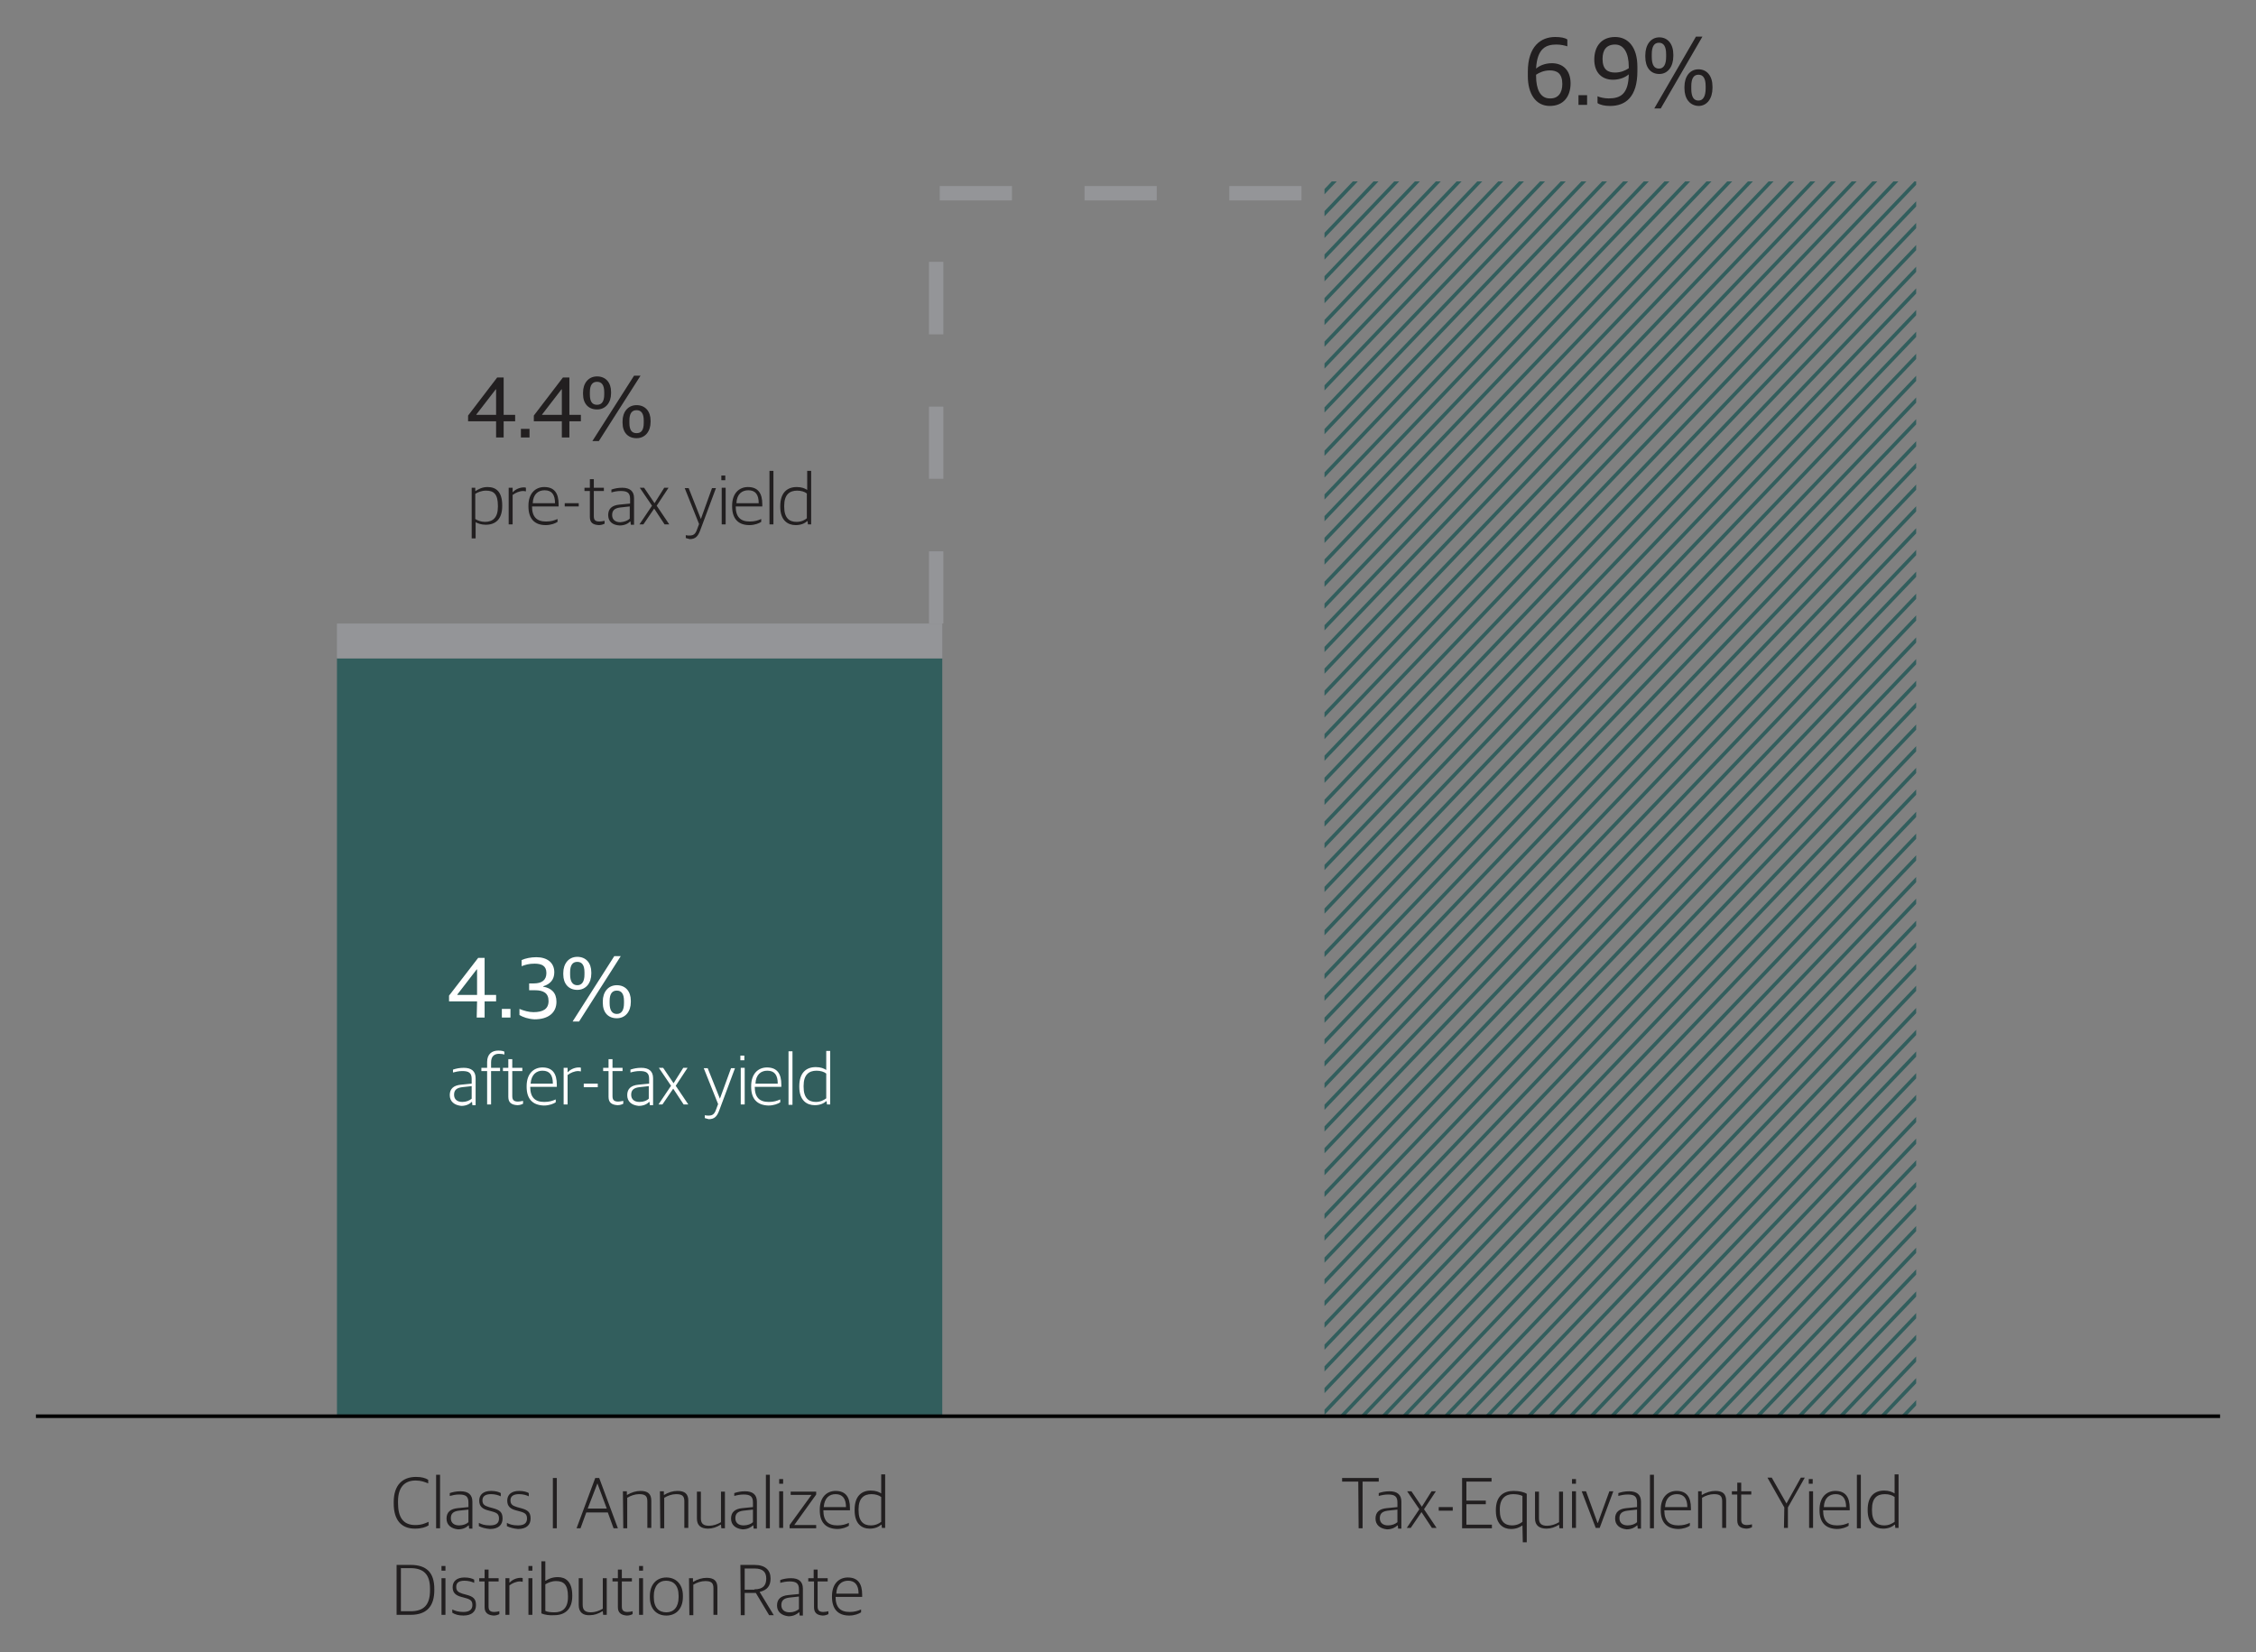 <?xml version="1.0" encoding="UTF-8"?> <svg xmlns="http://www.w3.org/2000/svg" xmlns:xlink="http://www.w3.org/1999/xlink" version="1.1" id="Layer_1" x="0px" y="0px" viewBox="0 0 628 460" style="enable-background:new 0 0 628 460;" xml:space="preserve"><rect x="0" y="0" width="628" height="460" fill="#808080" stroke="none"/> <style type="text/css"> .st0{fill:#949598;} .st1{fill:#325E5D;} .st2{clip-path:url(#SVGID_2_);} .st3{fill:none;stroke:#325E5D;stroke-miterlimit:10;} .st4{fill:#221F20;} .st5{fill:none;stroke:#000000;stroke-miterlimit:10;} .st6{fill:#FFFFFF;} </style> <g> <path class="st0" d="M262.6,173.6h-4v-20.1h4V173.6z M262.6,133.3h-4v-20.1h4V133.3z M262.6,93.1h-4V72.9h4V93.1z M362.3,55.8 h-20.1v-4h20.1V55.8z M322,55.8h-20.1v-4H322L322,55.8L322,55.8z M281.7,55.8h-20.1v-4h20.1V55.8z"></path> <rect x="93.8" y="183.3" class="st1" width="168.5" height="211"></rect> <rect x="93.8" y="173.6" class="st0" width="168.5" height="9.7"></rect> <g> <defs> <rect id="SVGID_1_" x="368.7" y="50.5" width="164.7" height="343.9"></rect> </defs> <clipPath id="SVGID_2_"> <use xlink:href="#SVGID_1_" style="overflow:visible;"></use> </clipPath> <g class="st2"> <g> <line class="st3" x1="460.4" y1="-48.8" x2="201.4" y2="222.7"></line> <line class="st3" x1="457.3" y1="-52.2" x2="198.3" y2="219.2"></line> <line class="st3" x1="463.2" y1="-45.7" x2="204.2" y2="225.8"></line> <line class="st3" x1="466.1" y1="-42.6" x2="207.1" y2="228.9"></line> <line class="st3" x1="468.9" y1="-39.5" x2="209.9" y2="232"></line> <line class="st3" x1="471.7" y1="-36.4" x2="212.7" y2="235.1"></line> <line class="st3" x1="474.5" y1="-33.3" x2="215.5" y2="238.2"></line> <line class="st3" x1="477.4" y1="-30.2" x2="218.3" y2="241.3"></line> <line class="st3" x1="480.2" y1="-27.1" x2="221.2" y2="244.4"></line> <line class="st3" x1="483" y1="-24" x2="224" y2="247.5"></line> <line class="st3" x1="485.8" y1="-20.8" x2="226.8" y2="250.6"></line> <line class="st3" x1="488.6" y1="-17.7" x2="229.6" y2="253.8"></line> <line class="st3" x1="491.5" y1="-14.6" x2="232.5" y2="256.9"></line> <line class="st3" x1="494.3" y1="-11.5" x2="235.3" y2="260"></line> <line class="st3" x1="497.1" y1="-8.4" x2="238.1" y2="263.1"></line> <line class="st3" x1="499.9" y1="-5.3" x2="240.9" y2="266.2"></line> <line class="st3" x1="502.8" y1="-2.2" x2="243.8" y2="269.3"></line> <line class="st3" x1="505.6" y1="0.9" x2="246.6" y2="272.4"></line> <line class="st3" x1="508.4" y1="4" x2="249.4" y2="275.5"></line> <line class="st3" x1="511.2" y1="7.1" x2="252.2" y2="278.6"></line> <line class="st3" x1="514.1" y1="10.3" x2="255" y2="281.8"></line> <line class="st3" x1="516.9" y1="13.4" x2="257.9" y2="284.9"></line> <line class="st3" x1="519.7" y1="16.5" x2="260.7" y2="288"></line> <line class="st3" x1="522.5" y1="19.6" x2="263.5" y2="291.1"></line> <line class="st3" x1="525.3" y1="22.7" x2="266.3" y2="294.2"></line> <line class="st3" x1="528.2" y1="25.8" x2="269.2" y2="297.3"></line> <line class="st3" x1="531" y1="28.9" x2="272" y2="300.4"></line> <line class="st3" x1="533.8" y1="32" x2="274.8" y2="303.5"></line> <line class="st3" x1="536.6" y1="35.1" x2="277.6" y2="306.6"></line> <line class="st3" x1="539.5" y1="38.2" x2="280.5" y2="309.7"></line> <line class="st3" x1="542.3" y1="41.4" x2="283.3" y2="312.9"></line> <line class="st3" x1="545.1" y1="44.5" x2="286.1" y2="316"></line> <line class="st3" x1="547.9" y1="47.6" x2="288.9" y2="319.1"></line> <line class="st3" x1="550.8" y1="50.7" x2="291.7" y2="322.2"></line> <line class="st3" x1="553.6" y1="53.8" x2="294.6" y2="325.3"></line> <line class="st3" x1="556.4" y1="56.9" x2="297.4" y2="328.4"></line> <line class="st3" x1="559.2" y1="60" x2="300.2" y2="331.5"></line> <line class="st3" x1="562" y1="63.1" x2="303" y2="334.6"></line> <line class="st3" x1="564.9" y1="66.2" x2="305.9" y2="337.7"></line> <line class="st3" x1="567.7" y1="69.4" x2="308.7" y2="340.8"></line> <line class="st3" x1="570.5" y1="72.5" x2="311.5" y2="344"></line> <line class="st3" x1="573.3" y1="75.6" x2="314.3" y2="347.1"></line> <line class="st3" x1="576.2" y1="78.7" x2="317.2" y2="350.2"></line> <line class="st3" x1="579" y1="81.8" x2="320" y2="353.3"></line> <line class="st3" x1="581.8" y1="84.9" x2="322.8" y2="356.4"></line> <line class="st3" x1="584.6" y1="88" x2="325.6" y2="359.5"></line> <line class="st3" x1="587.5" y1="91.1" x2="328.4" y2="362.6"></line> <line class="st3" x1="590.3" y1="94.2" x2="331.3" y2="365.7"></line> <line class="st3" x1="593.1" y1="97.3" x2="334.1" y2="368.8"></line> <line class="st3" x1="595.9" y1="100.5" x2="336.9" y2="372"></line> <line class="st3" x1="598.7" y1="103.6" x2="339.7" y2="375.1"></line> <line class="st3" x1="601.6" y1="106.7" x2="342.6" y2="378.2"></line> <line class="st3" x1="604.4" y1="109.8" x2="345.4" y2="381.3"></line> <line class="st3" x1="607.2" y1="112.9" x2="348.2" y2="384.4"></line> <line class="st3" x1="610" y1="116" x2="351" y2="387.5"></line> <line class="st3" x1="612.9" y1="119.1" x2="353.9" y2="390.6"></line> <line class="st3" x1="615.7" y1="122.2" x2="356.7" y2="393.7"></line> <line class="st3" x1="618.5" y1="125.3" x2="359.5" y2="396.8"></line> <line class="st3" x1="621.3" y1="128.4" x2="362.3" y2="399.9"></line> <line class="st3" x1="624.2" y1="131.6" x2="365.1" y2="403.1"></line> <line class="st3" x1="627" y1="134.7" x2="368" y2="406.2"></line> <line class="st3" x1="629.8" y1="137.8" x2="370.8" y2="409.3"></line> <line class="st3" x1="632.6" y1="140.9" x2="373.6" y2="412.4"></line> <line class="st3" x1="635.4" y1="144" x2="376.4" y2="415.5"></line> <line class="st3" x1="638.3" y1="147.1" x2="379.3" y2="418.6"></line> <line class="st3" x1="641.1" y1="150.2" x2="382.1" y2="421.7"></line> <line class="st3" x1="643.9" y1="153.3" x2="384.9" y2="424.8"></line> <line class="st3" x1="646.7" y1="156.4" x2="387.7" y2="427.9"></line> <line class="st3" x1="649.6" y1="159.6" x2="390.6" y2="431"></line> <line class="st3" x1="652.4" y1="162.7" x2="393.4" y2="434.2"></line> <line class="st3" x1="655.2" y1="165.8" x2="396.2" y2="437.3"></line> <line class="st3" x1="658" y1="168.9" x2="399" y2="440.4"></line> <line class="st3" x1="660.8" y1="172" x2="401.8" y2="443.5"></line> <line class="st3" x1="663.7" y1="175.1" x2="404.7" y2="446.6"></line> <line class="st3" x1="666.5" y1="178.2" x2="407.5" y2="449.7"></line> <line class="st3" x1="669.3" y1="181.3" x2="410.3" y2="452.8"></line> <line class="st3" x1="672.1" y1="184.4" x2="413.1" y2="455.9"></line> <line class="st3" x1="675" y1="187.5" x2="416" y2="459"></line> <line class="st3" x1="677.8" y1="190.7" x2="418.8" y2="462.2"></line> <line class="st3" x1="680.6" y1="193.8" x2="421.6" y2="465.3"></line> <line class="st3" x1="683.4" y1="196.9" x2="424.4" y2="468.4"></line> <line class="st3" x1="686.3" y1="200" x2="427.3" y2="471.5"></line> <line class="st3" x1="689.1" y1="203.1" x2="430.1" y2="474.6"></line> <line class="st3" x1="691.9" y1="206.2" x2="432.9" y2="477.7"></line> <line class="st3" x1="694.7" y1="209.3" x2="435.7" y2="480.8"></line> <line class="st3" x1="697.5" y1="212.4" x2="438.5" y2="483.9"></line> <line class="st3" x1="700.4" y1="215.5" x2="441.4" y2="487"></line> <line class="st3" x1="703.2" y1="218.6" x2="444.2" y2="490.1"></line> <line class="st3" x1="706" y1="221.8" x2="447" y2="493.3"></line> <line class="st3" x1="708.8" y1="224.9" x2="449.8" y2="496.4"></line> <line class="st3" x1="711.7" y1="228" x2="452.7" y2="499.5"></line> <line class="st3" x1="714.5" y1="231.1" x2="455.5" y2="502.6"></line> <line class="st3" x1="717.3" y1="234.2" x2="458.3" y2="505.7"></line> <line class="st3" x1="720.1" y1="237.3" x2="461.1" y2="508.8"></line> <line class="st3" x1="723" y1="240.4" x2="464" y2="511.9"></line> </g> </g> </g> <g> <path class="st4" d="M109.6,418.6v-0.4c0-4.8,2.5-7,6.2-7c1.6,0,2.6,0.3,3.4,0.8v1c-1-0.4-2-0.8-3.5-0.8c-3,0-4.9,1.8-4.9,5.8v0.5 c0,3.9,1.4,6.1,4.8,6.1c1.8,0,2.8-0.5,3.7-0.9v1c-0.8,0.5-2,0.9-3.8,0.9C111.7,425.6,109.6,423.2,109.6,418.6L109.6,418.6z"></path> <path class="st4" d="M121.4,410.6h1.1v14.9h-1.1V410.6z"></path> <path class="st4" d="M124.3,422.8c0-1.8,1.1-2.7,3.1-2.9l3-0.3v-1.3c0-1.7-0.8-2.2-2.6-2.2c-1,0-1.8,0.2-2.6,0.4v-0.8 c0.9-0.3,1.8-0.5,3-0.5c2.1,0,3.3,0.9,3.3,2.9v7.5h-0.9l-0.1-0.9h-0.1c-0.5,0.5-1.4,1.1-2.9,1.1 C125.6,425.6,124.3,424.6,124.3,422.8L124.3,422.8z M130.4,423.8v-3.5l-2.7,0.3c-1.5,0.2-2.2,0.8-2.2,2.1s0.9,2,2.3,2 C128.9,424.7,129.9,424.3,130.4,423.8L130.4,423.8z"></path> <path class="st4" d="M133.3,424.9V424c0.8,0.4,1.6,0.7,3.1,0.7c1.9,0,2.5-0.8,2.5-1.9c0-1.2-0.5-1.6-2-2l-1.1-0.3 c-1.5-0.4-2.4-1.1-2.4-2.7s1.1-2.7,3.3-2.7c1.3,0,2.2,0.3,2.7,0.6v0.9c-0.6-0.3-1.6-0.6-2.7-0.6c-1.6,0-2.4,0.6-2.4,1.7 s0.5,1.5,1.8,1.9l1.1,0.3c1.9,0.5,2.7,1.1,2.7,2.9s-1.2,2.9-3.5,2.9C135.1,425.6,134.1,425.3,133.3,424.9L133.3,424.9z"></path> <path class="st4" d="M141.1,424.9V424c0.8,0.4,1.6,0.7,3.1,0.7c1.9,0,2.5-0.8,2.5-1.9c0-1.2-0.5-1.6-2-2l-1.1-0.3 c-1.5-0.4-2.4-1.1-2.4-2.7s1.1-2.7,3.3-2.7c1.3,0,2.2,0.3,2.7,0.6v0.9c-0.6-0.3-1.6-0.6-2.7-0.6c-1.6,0-2.4,0.6-2.4,1.7 s0.5,1.5,1.8,1.9l1.1,0.3c1.9,0.5,2.7,1.1,2.7,2.9s-1.2,2.9-3.5,2.9C143,425.6,141.9,425.3,141.1,424.9L141.1,424.9z"></path> <path class="st4" d="M153.9,411.5h1.1v14h-1.1V411.5z"></path> <path class="st4" d="M165.7,411.5h1.1l5.2,14h-1.2l-1.6-4.4h-6l-1.6,4.4h-1.1L165.7,411.5L165.7,411.5z M163.6,420h5.3l-2.6-7h0 L163.6,420L163.6,420z"></path> <path class="st4" d="M173.4,415.2h1.1v1h0.1c1.1-0.7,2.5-1.1,3.7-1.1c2,0,3,0.8,3,2.7v7.6h-1.1V418c0-1.5-0.6-2-2.3-2 c-1.1,0-2.3,0.4-3.3,1v8.5h-1.1L173.4,415.2L173.4,415.2z"></path> <path class="st4" d="M183.7,415.2h1.1v1h0.1c1.1-0.7,2.4-1.1,3.7-1.1c2,0,3,0.8,3,2.7v7.6h-1.1V418c0-1.5-0.6-2-2.3-2 c-1.1,0-2.3,0.4-3.3,1v8.5h-1.1L183.7,415.2L183.7,415.2z"></path> <path class="st4" d="M194,422.8v-7.5h1.1v7.4c0,1.5,0.7,2.1,2.3,2.1c1.1,0,2.3-0.4,3.3-1v-8.5h1.1v10.2h-1l-0.1-1h-0.1 c-1.1,0.7-2.3,1.1-3.5,1.1C195.1,425.6,194,424.7,194,422.8L194,422.8z"></path> <path class="st4" d="M203.5,422.8c0-1.8,1.1-2.7,3.1-2.9l3-0.3v-1.3c0-1.7-0.8-2.2-2.6-2.2c-1,0-1.9,0.2-2.6,0.4v-0.8 c0.9-0.3,1.8-0.5,3-0.5c2.1,0,3.3,0.9,3.3,2.9v7.5h-0.9l-0.1-0.9h-0.1c-0.5,0.5-1.5,1.1-2.9,1.1 C204.8,425.6,203.5,424.6,203.5,422.8L203.5,422.8z M209.6,423.8v-3.5l-2.7,0.3c-1.5,0.2-2.2,0.8-2.2,2.1s0.9,2,2.3,2 C208.1,424.7,209.1,424.3,209.6,423.8L209.6,423.8z"></path> <path class="st4" d="M213.2,410.6h1.1v14.9h-1.1V410.6z"></path> <path class="st4" d="M216.9,411.8h1.1v1.3h-1.1V411.8z M216.9,415.2h1.1v10.2h-1.1V415.2z"></path> <path class="st4" d="M219.8,424.6l6.1-8.4v0h-5.8v-0.9h7.1v0.8l-6.1,8.5v0h6.1v0.9h-7.4L219.8,424.6L219.8,424.6z"></path> <path class="st4" d="M228.2,420.5v-0.2c0-3.5,2-5.2,4.4-5.2c2.8,0,4,1.7,4,4.8v0.6h-7.4c0,2.9,1.3,4.2,3.9,4.2 c1.4,0,2.3-0.3,3.2-0.7v0.8c-0.6,0.4-1.8,0.9-3.3,0.9C229.8,425.6,228.2,423.8,228.2,420.5L228.2,420.5z M229.3,419.6h6.2 c0-2.4-1-3.6-2.9-3.6C230.9,416,229.5,417,229.3,419.6z"></path> <path class="st4" d="M237.9,420.5v-0.2c0-3.7,1.9-5.3,4.5-5.3c1.4,0,2.3,0.4,2.9,0.8v-5.3h1.1v14.9h-0.9l-0.1-0.9h-0.1 c-0.7,0.6-1.7,1.1-3.2,1.1C239.9,425.6,237.9,424.3,237.9,420.5z M245.3,423.7v-6.9c-0.6-0.5-1.6-0.8-2.7-0.8 c-2.1,0-3.6,1.1-3.6,4.2v0.3c0,3.1,1.4,4.2,3.4,4.2C243.7,424.7,244.7,424.2,245.3,423.7L245.3,423.7z"></path> <path class="st4" d="M110.4,435.7h3.9c4.4,0,6.6,2.1,6.6,6.7v0.3c0,4.5-2.1,6.9-6.6,6.9h-3.9V435.7L110.4,435.7z M114.3,448.6 c3.7,0,5.4-1.8,5.4-5.8v-0.5c0-4.1-1.9-5.7-5.5-5.7h-2.6v12L114.3,448.6L114.3,448.6z"></path> <path class="st4" d="M122.9,436h1.1v1.3h-1.1V436z M122.9,439.4h1.1v10.2h-1.1V439.4z"></path> <path class="st4" d="M125.9,449v-0.9c0.8,0.4,1.7,0.7,3.1,0.7c1.8,0,2.5-0.8,2.5-1.9c0-1.2-0.5-1.6-2-2l-1.1-0.3 c-1.5-0.4-2.4-1.1-2.4-2.7s1.1-2.7,3.3-2.7c1.3,0,2.2,0.3,2.7,0.6v0.9c-0.6-0.3-1.6-0.6-2.7-0.6c-1.6,0-2.3,0.6-2.3,1.7 s0.5,1.5,1.7,1.9l1.1,0.3c1.9,0.5,2.7,1.1,2.7,2.9s-1.2,2.9-3.5,2.9C127.7,449.8,126.6,449.5,125.9,449L125.9,449z"></path> <path class="st4" d="M134.9,447.5v-7.2h-1.5v-0.9h1.5V437h1.1v2.4h2.8v0.9H136v7c0,1,0.4,1.5,1.6,1.5c0.4,0,1-0.1,1.4-0.2v0.8 c-0.4,0.2-0.9,0.4-1.6,0.4C135.8,449.7,134.9,449,134.9,447.5L134.9,447.5z"></path> <path class="st4" d="M140.7,439.4h1.1v1.2h0.1c0.6-0.7,1.8-1.3,3-1.3c0.2,0,0.5,0,0.6,0.1v1c-0.2,0-0.5-0.1-0.7-0.1 c-1.1,0-2.2,0.5-3,1.1v8.2h-1.1L140.7,439.4L140.7,439.4z"></path> <path class="st4" d="M147.1,436h1.1v1.3h-1.1V436z M147.1,439.4h1.1v10.2h-1.1V439.4z"></path> <path class="st4" d="M150.7,449.2v-14.5h1.1v5.4h0.1c0.8-0.5,1.8-1,3.4-1c2.1,0,4,1.2,4,5.1v0.2c0,3.4-1.8,5.3-5,5.3 C153,449.8,151.6,449.6,150.7,449.2L150.7,449.2z M158.1,444.7v-0.3c0-3.2-1.2-4.2-3.3-4.2c-1.3,0-2.3,0.5-3,0.9v7.4 c0.6,0.3,1.4,0.4,2.6,0.4C156.5,448.9,158.1,447.8,158.1,444.7L158.1,444.7z"></path> <path class="st4" d="M161.1,446.9v-7.5h1.1v7.4c0,1.5,0.7,2.1,2.3,2.1c1.1,0,2.3-0.4,3.3-1v-8.5h1.1v10.2h-1l-0.1-1h-0.1 c-1.1,0.7-2.3,1.1-3.5,1.1C162.3,449.8,161.1,448.9,161.1,446.9L161.1,446.9z"></path> <path class="st4" d="M172,447.5v-7.2h-1.5v-0.9h1.5V437h1.1v2.4h2.8v0.9h-2.8v7c0,1,0.4,1.5,1.6,1.5c0.4,0,1-0.1,1.4-0.2v0.8 c-0.4,0.2-0.9,0.4-1.6,0.4C172.9,449.7,172,449,172,447.5L172,447.5z"></path> <path class="st4" d="M177.9,436h1.1v1.3h-1.1V436z M177.9,439.4h1.1v10.2h-1.1V439.4z"></path> <path class="st4" d="M180.9,444.7v-0.3c0-3.3,1.9-5.2,4.6-5.2c2.6,0,4.6,1.8,4.6,5.1v0.3c0,3.3-1.9,5.2-4.6,5.2 S180.9,448,180.9,444.7L180.9,444.7z M188.9,444.7v-0.4c0-3-1.5-4.2-3.5-4.2s-3.4,1.5-3.4,4.2v0.4c0,3,1.5,4.2,3.5,4.2 S188.9,447.5,188.9,444.7L188.9,444.7z"></path> <path class="st4" d="M191.8,439.4h1.1v1h0.1c1.1-0.7,2.5-1.1,3.7-1.1c2,0,3,0.8,3,2.7v7.6h-1.1v-7.4c0-1.5-0.6-2-2.3-2 c-1.1,0-2.3,0.4-3.3,1v8.5h-1.1L191.8,439.4L191.8,439.4z"></path> <path class="st4" d="M206.1,435.7h3.9c3.1,0,4.5,1.5,4.5,3.8c0,2-0.9,3.2-3,3.7v0.1l3.9,6.4h-1.3l-3.7-6.2h-3.1v6.2h-1.1 L206.1,435.7L206.1,435.7z M210,442.5c2.5,0,3.3-1.2,3.3-3s-0.9-2.8-3.3-2.8h-2.7v5.9H210z"></path> <path class="st4" d="M216.3,447c0-1.8,1.1-2.7,3.1-2.9l3-0.3v-1.3c0-1.7-0.8-2.2-2.6-2.2c-1,0-1.9,0.2-2.6,0.4v-0.8 c0.9-0.3,1.8-0.5,3-0.5c2.1,0,3.3,0.9,3.3,2.9v7.5h-0.9l-0.1-0.9h-0.1c-0.5,0.5-1.5,1.1-2.9,1.1 C217.6,449.8,216.3,448.8,216.3,447L216.3,447z M222.4,448v-3.5l-2.7,0.3c-1.5,0.2-2.2,0.8-2.2,2.1s0.9,2,2.3,2 C220.9,448.9,221.8,448.5,222.4,448L222.4,448z"></path> <path class="st4" d="M226.6,447.5v-7.2H225v-0.9h1.5V437h1.1v2.4h2.8v0.9h-2.8v7c0,1,0.4,1.5,1.6,1.5c0.4,0,0.9-0.1,1.4-0.2v0.8 c-0.4,0.2-0.9,0.4-1.6,0.4C227.4,449.7,226.6,449,226.6,447.5L226.6,447.5z"></path> <path class="st4" d="M231.6,444.6v-0.2c0-3.5,2-5.2,4.4-5.2c2.8,0,4,1.7,4,4.8v0.6h-7.4c0,2.9,1.3,4.2,3.9,4.2 c1.4,0,2.3-0.3,3.2-0.7v0.8c-0.6,0.4-1.8,0.9-3.3,0.9C233.2,449.8,231.6,447.9,231.6,444.6L231.6,444.6z M232.8,443.7h6.2 c0-2.4-1-3.6-2.9-3.6C234.4,440.1,232.9,441.1,232.8,443.7z"></path> </g> <g> <path class="st4" d="M378.1,412.5h-4.5v-1h10.2v1h-4.5v13h-1.1L378.1,412.5L378.1,412.5z"></path> <path class="st4" d="M382.9,422.8c0-1.8,1.1-2.7,3.1-2.9l3-0.3v-1.3c0-1.7-0.8-2.2-2.6-2.2c-1,0-1.9,0.2-2.6,0.4v-0.8 c0.9-0.3,1.8-0.5,3-0.5c2.1,0,3.3,0.9,3.3,2.9v7.5h-0.9l-0.1-0.9H389c-0.5,0.5-1.5,1.1-2.9,1.1 C384.2,425.6,382.9,424.6,382.9,422.8L382.9,422.8z M389,423.8v-3.5l-2.7,0.3c-1.5,0.2-2.2,0.8-2.2,2.1s0.9,2,2.3,2 C387.5,424.7,388.4,424.3,389,423.8L389,423.8z"></path> <path class="st4" d="M395.1,420.2l-3.4-5h1.2l2.9,4.3l2.7-4.3h1.2l-3.3,5l3.5,5.2h-1.3l-2.9-4.4l-3,4.4h-1.1L395.1,420.2z"></path> <path class="st4" d="M400.5,419.6h3.9v1h-3.9V419.6z"></path> <path class="st4" d="M407,411.5h8.2v1h-7v5.3h5.4v1h-5.4v5.7h7.1v1H407V411.5L407,411.5z"></path> <path class="st4" d="M423.8,424.7L423.8,424.7c-0.7,0.5-1.7,1-3.2,1c-2.1,0-4.2-1.3-4.2-5.1v-0.2c0-3.9,2.2-5.3,4.9-5.3 c1.6,0,2.9,0.3,3.7,0.8v13.5h-1.1L423.8,424.7L423.8,424.7z M423.8,423.7v-7.2c-0.6-0.3-1.5-0.5-2.6-0.5c-2.1,0-3.7,1.2-3.7,4.2 v0.3c0,3.1,1.4,4.2,3.4,4.2C422.2,424.7,423.2,424.2,423.8,423.7L423.8,423.7z"></path> <path class="st4" d="M427.3,422.8v-7.5h1.1v7.4c0,1.5,0.7,2.1,2.3,2.1c1.1,0,2.3-0.4,3.3-1v-8.5h1.1v10.2h-1l-0.1-1H434 c-1.1,0.7-2.3,1.1-3.5,1.1C428.5,425.6,427.3,424.7,427.3,422.8L427.3,422.8z"></path> <path class="st4" d="M437.6,411.8h1.1v1.3h-1.1V411.8z M437.6,415.2h1.1v10.2h-1.1V415.2z"></path> <path class="st4" d="M440.3,415.2h1.2l3.2,8.8h0.1l3.2-8.8h1.1l-3.8,10.2h-1.1L440.3,415.2L440.3,415.2z"></path> <path class="st4" d="M449.6,422.8c0-1.8,1.1-2.7,3.1-2.9l3-0.3v-1.3c0-1.7-0.8-2.2-2.6-2.2c-1,0-1.9,0.2-2.6,0.4v-0.8 c0.9-0.3,1.8-0.5,3-0.5c2.1,0,3.3,0.9,3.3,2.9v7.5h-0.9l-0.1-0.9h-0.1c-0.5,0.5-1.5,1.1-2.9,1.1 C450.9,425.6,449.6,424.6,449.6,422.8L449.6,422.8z M455.7,423.8v-3.5l-2.7,0.3c-1.5,0.2-2.2,0.8-2.2,2.1s0.9,2,2.3,2 C454.2,424.7,455.2,424.3,455.7,423.8L455.7,423.8z"></path> <path class="st4" d="M459.3,410.6h1.1v14.9h-1.1V410.6z"></path> <path class="st4" d="M462.3,420.5v-0.2c0-3.5,2-5.2,4.4-5.2c2.8,0,4,1.7,4,4.8v0.6h-7.4c0,2.9,1.3,4.2,3.9,4.2 c1.4,0,2.3-0.3,3.2-0.7v0.8c-0.6,0.4-1.8,0.9-3.3,0.9C463.9,425.6,462.3,423.8,462.3,420.5L462.3,420.5z M463.5,419.6h6.2 c0-2.4-1-3.6-2.9-3.6C465.1,416,463.6,417,463.5,419.6z"></path> <path class="st4" d="M472.7,415.2h1v1h0.1c1.1-0.7,2.5-1.1,3.7-1.1c2,0,3,0.8,3,2.7v7.6h-1.1V418c0-1.5-0.6-2-2.3-2 c-1.1,0-2.3,0.4-3.3,1v8.5h-1.1L472.7,415.2L472.7,415.2z"></path> <path class="st4" d="M483.6,423.3v-7.2h-1.5v-0.9h1.5v-2.4h1.1v2.4h2.8v0.9h-2.8v7c0,1,0.4,1.5,1.6,1.5c0.4,0,1-0.1,1.4-0.2v0.8 c-0.4,0.2-0.9,0.4-1.6,0.4C484.5,425.5,483.6,424.9,483.6,423.3L483.6,423.3z"></path> <path class="st4" d="M496.7,419.7l-4.7-8.3h1.2l4.1,7.2h0l4-7.2h1.1l-4.7,8.3v5.7h-1.1L496.7,419.7L496.7,419.7z"></path> <path class="st4" d="M503.5,411.8h1.1v1.3h-1.1V411.8z M503.6,415.2h1.1v10.2h-1.1V415.2z"></path> <path class="st4" d="M506.5,420.5v-0.2c0-3.5,2-5.2,4.4-5.2c2.8,0,4,1.7,4,4.8v0.6h-7.4c0,2.9,1.3,4.2,3.9,4.2 c1.4,0,2.3-0.3,3.2-0.7v0.8c-0.6,0.4-1.8,0.9-3.3,0.9C508.1,425.6,506.5,423.8,506.5,420.5L506.5,420.5z M507.7,419.6h6.2 c0-2.4-1-3.6-2.9-3.6C509.3,416,507.8,417,507.7,419.6z"></path> <path class="st4" d="M516.9,410.6h1.1v14.9h-1.1V410.6z"></path> <path class="st4" d="M519.9,420.5v-0.2c0-3.7,1.9-5.3,4.6-5.3c1.3,0,2.3,0.4,2.9,0.8v-5.3h1.1v14.9h-0.9l-0.1-0.9h-0.1 c-0.7,0.6-1.7,1.1-3.2,1.1C522,425.6,519.9,424.3,519.9,420.5L519.9,420.5z M527.4,423.7v-6.9c-0.6-0.5-1.6-0.8-2.7-0.8 c-2.2,0-3.6,1.1-3.6,4.2v0.3c0,3.1,1.4,4.2,3.4,4.2C525.8,424.7,526.7,424.2,527.4,423.7L527.4,423.7z"></path> </g> <line class="st5" x1="10" y1="394.3" x2="618" y2="394.3"></line> <g> <path class="st4" d="M138.1,117.3h-7.8v-1.6l8.1-10.6h1.8v10.4h3.2v1.8h-3.2v4.5h-2.1L138.1,117.3L138.1,117.3z M138.1,115.5v-7.1 H138l-5.4,7v0.1H138.1z"></path> <path class="st4" d="M145,119.4h2.4v2.4H145V119.4z"></path> <path class="st4" d="M156.4,117.3h-7.8v-1.6l8.1-10.6h1.8v10.4h3.2v1.8h-3.2v4.5h-2.1L156.4,117.3L156.4,117.3z M156.4,115.5v-7.1 h-0.1l-5.4,7v0.1H156.4z"></path> <path class="st4" d="M162.3,109.7v-0.4c0-2.6,1.5-4.5,3.9-4.5s3.9,1.7,3.9,4.3v0.4c0,2.6-1.5,4.5-3.9,4.5S162.3,112.4,162.3,109.7 L162.3,109.7z M168.2,109.8v-0.6c0-2-0.7-2.9-2-2.9s-2,0.9-2,2.9v0.6c0,2.1,0.7,2.9,2,2.9S168.2,111.8,168.2,109.8L168.2,109.8z M176.5,104.6h1.8l-11.6,18.2h-1.8L176.5,104.6z M173.3,117.7v-0.4c0-2.6,1.5-4.5,3.9-4.5s3.9,1.7,3.9,4.3v0.4 c0,2.6-1.5,4.5-3.9,4.5S173.3,120.4,173.3,117.7z M179.2,117.7v-0.6c0-2-0.7-2.9-2-2.9s-2,0.9-2,2.9v0.6c0,2.1,0.7,2.9,2,2.9 S179.2,119.8,179.2,117.7L179.2,117.7z"></path> <path class="st4" d="M131.2,135.8h1.1v0.9h0.1c0.8-0.5,1.8-1.1,3.3-1.1c2.3,0,4.1,1.2,4.1,5.1v0.2c0,3.6-1.8,5.2-4.6,5.2 c-1.3,0-2.2-0.4-2.8-0.7v4.5h-1.1V135.8L131.2,135.8z M138.6,141.1v-0.3c0-3.3-1.2-4.2-3.3-4.2c-1.3,0-2.4,0.5-3,0.9v7 c0.6,0.4,1.6,0.8,2.7,0.8C137.2,145.3,138.6,144.1,138.6,141.1L138.6,141.1z"></path> <path class="st4" d="M141.6,135.8h1.1v1.2h0.1c0.6-0.7,1.8-1.3,3-1.3c0.2,0,0.5,0,0.6,0.1v1c-0.2,0-0.5-0.1-0.7-0.1 c-1.1,0-2.2,0.5-3,1.1v8.2h-1.1L141.6,135.8L141.6,135.8z"></path> <path class="st4" d="M147.1,141v-0.2c0-3.5,2-5.2,4.4-5.2c2.8,0,4,1.7,4,4.8v0.6h-7.4c0,2.9,1.3,4.2,3.9,4.2 c1.4,0,2.3-0.3,3.2-0.7v0.8c-0.6,0.4-1.8,0.9-3.3,0.9C148.7,146.2,147.1,144.3,147.1,141L147.1,141z M148.3,140.1h6.2 c0-2.4-0.9-3.6-2.9-3.6C149.9,136.5,148.4,137.5,148.3,140.1z"></path> <path class="st4" d="M157.2,140.1h3.9v0.9h-3.9V140.1z"></path> <path class="st4" d="M164.2,143.9v-7.2h-1.5v-0.9h1.5v-2.4h1.1v2.4h2.8v0.9h-2.8v7c0,1.1,0.4,1.5,1.6,1.5c0.4,0,0.9-0.1,1.4-0.2 v0.8c-0.4,0.2-0.9,0.4-1.6,0.4C165,146.1,164.2,145.5,164.2,143.9L164.2,143.9z"></path> <path class="st4" d="M169.3,143.4c0-1.8,1.1-2.7,3.1-2.9l3-0.3v-1.3c0-1.7-0.8-2.2-2.6-2.2c-1,0-1.9,0.2-2.6,0.4v-0.8 c0.9-0.3,1.8-0.5,3-0.5c2.1,0,3.3,0.9,3.3,2.9v7.4h-0.9l-0.1-0.9h-0.1c-0.5,0.5-1.4,1.1-2.9,1.1 C170.5,146.2,169.3,145.2,169.3,143.4L169.3,143.4z M175.3,144.4V141l-2.7,0.3c-1.5,0.2-2.2,0.8-2.2,2.1s0.9,2,2.3,2 C173.9,145.3,174.8,144.9,175.3,144.4L175.3,144.4z"></path> <path class="st4" d="M181.5,140.8l-3.4-5h1.2l2.9,4.3l2.7-4.3h1.2l-3.3,5l3.5,5.2H185l-2.9-4.4l-3,4.4H178L181.5,140.8z"></path> <path class="st4" d="M190.9,149.8V149c0.3,0.1,0.7,0.1,1.1,0.1c1.1,0,1.6-0.5,2-1.6l0.6-1.6l-4-10h1.1l3.4,8.6h0l3.1-8.6h1.1 l-4.4,11.8c-0.6,1.6-1.3,2.4-2.9,2.4C191.7,150,191.2,149.9,190.9,149.8L190.9,149.8z"></path> <path class="st4" d="M200.8,132.4h1.1v1.3h-1.1V132.4z M200.9,135.8h1.1V146h-1.1V135.8z"></path> <path class="st4" d="M203.8,141v-0.2c0-3.5,2-5.2,4.4-5.2c2.8,0,4,1.7,4,4.8v0.6h-7.4c0,2.9,1.3,4.2,3.9,4.2 c1.4,0,2.3-0.3,3.2-0.7v0.8c-0.6,0.4-1.8,0.9-3.3,0.9C205.4,146.2,203.8,144.3,203.8,141L203.8,141z M205,140.1h6.2 c0-2.4-0.9-3.6-2.9-3.6C206.6,136.5,205.1,137.5,205,140.1z"></path> <path class="st4" d="M214.2,131.1h1.1V146h-1.1V131.1z"></path> <path class="st4" d="M217.2,141.1v-0.2c0-3.7,1.9-5.3,4.6-5.3c1.4,0,2.3,0.4,2.9,0.8v-5.3h1.1V146h-0.9l-0.1-0.9h-0.1 c-0.7,0.6-1.7,1.1-3.2,1.1C219.3,146.2,217.2,144.9,217.2,141.1L217.2,141.1z M224.6,144.3v-6.9c-0.6-0.5-1.6-0.8-2.7-0.8 c-2.1,0-3.6,1.1-3.6,4.2v0.3c0,3.1,1.4,4.2,3.4,4.2C223.1,145.3,224,144.8,224.6,144.3L224.6,144.3z"></path> </g> <g> <path class="st4" d="M425.3,21.2v-1.2c0-7.2,3.7-9.7,7.6-9.7c1.5,0,2.7,0.2,3.4,0.7v1.9c-0.6-0.2-1.8-0.5-3-0.5 c-2.8,0-5.4,0.9-5.7,6.7c0.9-0.8,2.5-1.5,4.4-1.5c3,0,5.2,1.9,5.2,5.6s-2,6.3-5.8,6.3C427.5,29.5,425.3,26.1,425.3,21.2 L425.3,21.2z M434.9,23.4c0-3-1.5-3.8-3.5-3.8c-1.6,0-2.9,0.6-3.8,1.2v0.4c0,3.5,1.1,6.2,3.8,6.2 C433.7,27.5,434.9,25.9,434.9,23.4L434.9,23.4z"></path> <path class="st4" d="M439.4,26.5h2.4v2.7h-2.4V26.5z"></path> <path class="st4" d="M444.7,28.7v-1.9c0.6,0.3,1.9,0.6,3.1,0.6c3.3,0,5.5-1.2,5.6-6.7c-0.9,0.8-2.5,1.5-4.4,1.5 c-3,0-5.2-1.9-5.2-5.6s2-6.3,5.8-6.3c3.6,0,6.2,2.8,6.2,8.3v1.2c0,7.2-3.3,9.7-7.6,9.7C446.7,29.5,445.4,29.2,444.7,28.7 L444.7,28.7z M453.4,19v-0.4c0-3.9-1.4-6.2-3.8-6.2c-2.5,0-3.5,1.6-3.5,4c0,3,1.5,3.8,3.5,3.8C451.2,20.2,452.5,19.6,453.4,19 L453.4,19z"></path> <path class="st4" d="M458,15.8v-0.4c0-2.9,1.5-5,3.9-5c2.4,0,3.9,1.9,3.9,4.8v0.4c0,2.9-1.5,5-3.9,5C459.4,20.6,458,18.7,458,15.8 L458,15.8z M463.8,15.8v-0.7c0-2.2-0.7-3.2-2-3.2s-2,1-2,3.2v0.7c0,2.3,0.7,3.3,2,3.3S463.8,18,463.8,15.8z M472.1,10.2h1.8 l-11.6,20h-1.8L472.1,10.2z M468.9,24.6v-0.4c0-2.9,1.5-4.9,3.9-4.9c2.4,0,3.9,1.9,3.9,4.8v0.4c0,2.9-1.5,5-3.9,5 C470.4,29.4,468.9,27.5,468.9,24.6z M474.8,24.6V24c0-2.2-0.7-3.2-2-3.2s-2,1-2,3.2v0.7c0,2.3,0.7,3.3,2,3.3 S474.8,26.8,474.8,24.6L474.8,24.6z"></path> </g> <g> <path class="st6" d="M132.8,278.8h-7.8v-1.6l8.1-10.5h1.8V277h3.2v1.8h-3.2v4.5h-2.2L132.8,278.8L132.8,278.8z M132.8,277v-7.1 h-0.1l-5.4,7v0.1H132.8z"></path> <path class="st6" d="M139.7,280.9h2.4v2.4h-2.4V280.9z"></path> <path class="st6" d="M144.6,282.6v-1.7c1.2,0.5,2.6,0.9,3.9,0.9c2.7,0,4.2-0.9,4.2-3.1s-1.4-3-3.8-3h-1.6v-1.9h1.3 c2.2,0,3.5-0.9,3.5-2.9s-1.3-2.6-3.3-2.6c-1.6,0-2.5,0.3-3.6,0.7v-1.7c1.1-0.5,2.6-0.8,4.1-0.8c3,0,5,1.5,5,4.2 c0,2-1.1,3.3-3.1,3.9v0.1c2.3,0.4,3.7,1.7,3.7,4.2c0,3.1-2.3,4.9-6.1,4.9C147,283.7,145.6,283.2,144.6,282.6L144.6,282.6z"></path> <path class="st6" d="M156.8,271.3v-0.4c0-2.6,1.5-4.5,3.9-4.5s3.9,1.7,3.9,4.3v0.4c0,2.6-1.5,4.5-3.9,4.5S156.8,273.9,156.8,271.3 L156.8,271.3z M162.7,271.3v-0.6c0-2-0.7-2.9-2-2.9s-2,0.9-2,2.9v0.6c0,2,0.7,3,2,3S162.7,273.3,162.7,271.3L162.7,271.3z M171,266.2h1.8l-11.6,18.2h-1.8L171,266.2z M167.8,279.2v-0.4c0-2.6,1.5-4.5,3.9-4.5s3.9,1.7,3.9,4.3v0.4c0,2.6-1.5,4.5-3.9,4.5 S167.8,281.9,167.8,279.2z M173.7,279.3v-0.6c0-2-0.7-2.9-2-2.9s-2,0.9-2,2.9v0.6c0,2,0.7,3,2,3S173.7,281.3,173.7,279.3 L173.7,279.3z"></path> <path class="st6" d="M125.2,304.9c0-1.8,1.1-2.7,3.1-2.9l3-0.3v-1.3c0-1.7-0.8-2.2-2.6-2.2c-1,0-1.8,0.2-2.6,0.4v-0.8 c0.9-0.3,1.8-0.5,3-0.5c2.1,0,3.3,0.9,3.3,2.9v7.5h-0.9l-0.1-0.9h-0.1c-0.5,0.5-1.4,1.1-2.9,1.1 C126.5,307.7,125.2,306.7,125.2,304.9L125.2,304.9z M131.3,305.9v-3.5l-2.7,0.3c-1.5,0.2-2.2,0.8-2.2,2.1s0.9,2,2.3,2 C129.8,306.8,130.7,306.4,131.3,305.9L131.3,305.9z"></path> <path class="st6" d="M135.6,298.2H134v-0.9h1.6v-1.6c0-2.2,1.3-3.2,3.1-3.2c0.8,0,1.3,0.1,1.7,0.3v0.8c-0.3-0.1-0.8-0.2-1.5-0.2 c-1.3,0-2.2,0.7-2.2,2.4v1.5h2.5v0.9h-2.5v9.3h-1.1V298.2L135.6,298.2z"></path> <path class="st6" d="M141.5,305.4v-7.2H140v-0.9h1.5v-2.4h1.1v2.4h2.8v0.9h-2.8v7c0,1,0.4,1.5,1.6,1.5c0.4,0,0.9-0.1,1.4-0.2v0.8 c-0.4,0.2-0.9,0.4-1.6,0.4C142.4,307.6,141.5,307,141.5,305.4L141.5,305.4z"></path> <path class="st6" d="M146.6,302.6v-0.2c0-3.5,2-5.2,4.4-5.2c2.8,0,4,1.7,4,4.8v0.6h-7.4c0,2.9,1.3,4.2,3.9,4.2 c1.4,0,2.3-0.3,3.2-0.7v0.8c-0.6,0.4-1.8,0.9-3.3,0.9C148.2,307.7,146.6,305.9,146.6,302.6L146.6,302.6z M147.7,301.7h6.2 c0-2.4-0.9-3.6-2.9-3.6C149.4,298.1,147.9,299.1,147.7,301.7z"></path> <path class="st6" d="M156.9,297.3h1.1v1.2h0.1c0.6-0.7,1.8-1.3,3-1.3c0.2,0,0.5,0,0.6,0.1v1c-0.2,0-0.5-0.1-0.7-0.1 c-1.1,0-2.2,0.5-3,1.1v8.2h-1.1L156.9,297.3L156.9,297.3z"></path> <path class="st6" d="M162.5,301.7h3.9v1h-3.9V301.7z"></path> <path class="st6" d="M169.4,305.4v-7.2h-1.5v-0.9h1.5v-2.4h1.1v2.4h2.8v0.9h-2.8v7c0,1,0.4,1.5,1.6,1.5c0.4,0,0.9-0.1,1.4-0.2v0.8 c-0.4,0.2-0.9,0.4-1.6,0.4C170.3,307.6,169.4,307,169.4,305.4L169.4,305.4z"></path> <path class="st6" d="M174.6,304.9c0-1.8,1.1-2.7,3.1-2.9l3-0.3v-1.3c0-1.7-0.8-2.2-2.6-2.2c-1,0-1.9,0.2-2.6,0.4v-0.8 c0.9-0.3,1.8-0.5,3-0.5c2.1,0,3.3,0.9,3.3,2.9v7.5h-0.9l-0.1-0.9h-0.1c-0.5,0.5-1.4,1.1-2.9,1.1 C175.8,307.7,174.6,306.7,174.6,304.9L174.6,304.9z M180.6,305.9v-3.5l-2.7,0.3c-1.5,0.2-2.2,0.8-2.2,2.1s0.9,2,2.3,2 C179.2,306.8,180.1,306.4,180.6,305.9L180.6,305.9z"></path> <path class="st6" d="M186.8,302.3l-3.4-5h1.2l2.9,4.3l2.7-4.3h1.2l-3.3,5l3.5,5.2h-1.3l-2.9-4.4l-3,4.4h-1.1L186.8,302.3z"></path> <path class="st6" d="M196.2,311.3v-0.8c0.3,0.1,0.7,0.1,1.1,0.1c1.1,0,1.6-0.5,2-1.6l0.6-1.6l-4-10h1.1l3.4,8.5h0l3.1-8.5h1.1 l-4.4,11.8c-0.6,1.6-1.3,2.4-2.9,2.4C197,311.5,196.5,311.4,196.2,311.3L196.2,311.3z"></path> <path class="st6" d="M206.1,293.9h1.1v1.3h-1.1V293.9z M206.2,297.3h1.1v10.2h-1.1V297.3z"></path> <path class="st6" d="M209.1,302.6v-0.2c0-3.5,2-5.2,4.4-5.2c2.8,0,4,1.7,4,4.8v0.6h-7.4c0,2.9,1.3,4.2,3.9,4.2 c1.4,0,2.3-0.3,3.2-0.7v0.8c-0.6,0.4-1.8,0.9-3.3,0.9C210.7,307.7,209.1,305.9,209.1,302.6L209.1,302.6z M210.3,301.7h6.2 c0-2.4-0.9-3.6-2.9-3.6C211.9,298.1,210.4,299.1,210.3,301.7z"></path> <path class="st6" d="M219.5,292.7h1.1v14.9h-1.1V292.7z"></path> <path class="st6" d="M222.5,302.6v-0.2c0-3.7,1.9-5.3,4.6-5.3c1.4,0,2.3,0.4,2.9,0.8v-5.3h1.1v14.9h-0.9l-0.1-0.9H230 c-0.7,0.6-1.7,1.1-3.2,1.1C224.6,307.7,222.5,306.4,222.5,302.6z M230,305.8v-6.9c-0.6-0.5-1.6-0.8-2.7-0.8 c-2.1,0-3.6,1.1-3.6,4.2v0.3c0,3.1,1.4,4.2,3.4,4.2C228.4,306.8,229.3,306.3,230,305.8L230,305.8z"></path> </g> </g> </svg> 